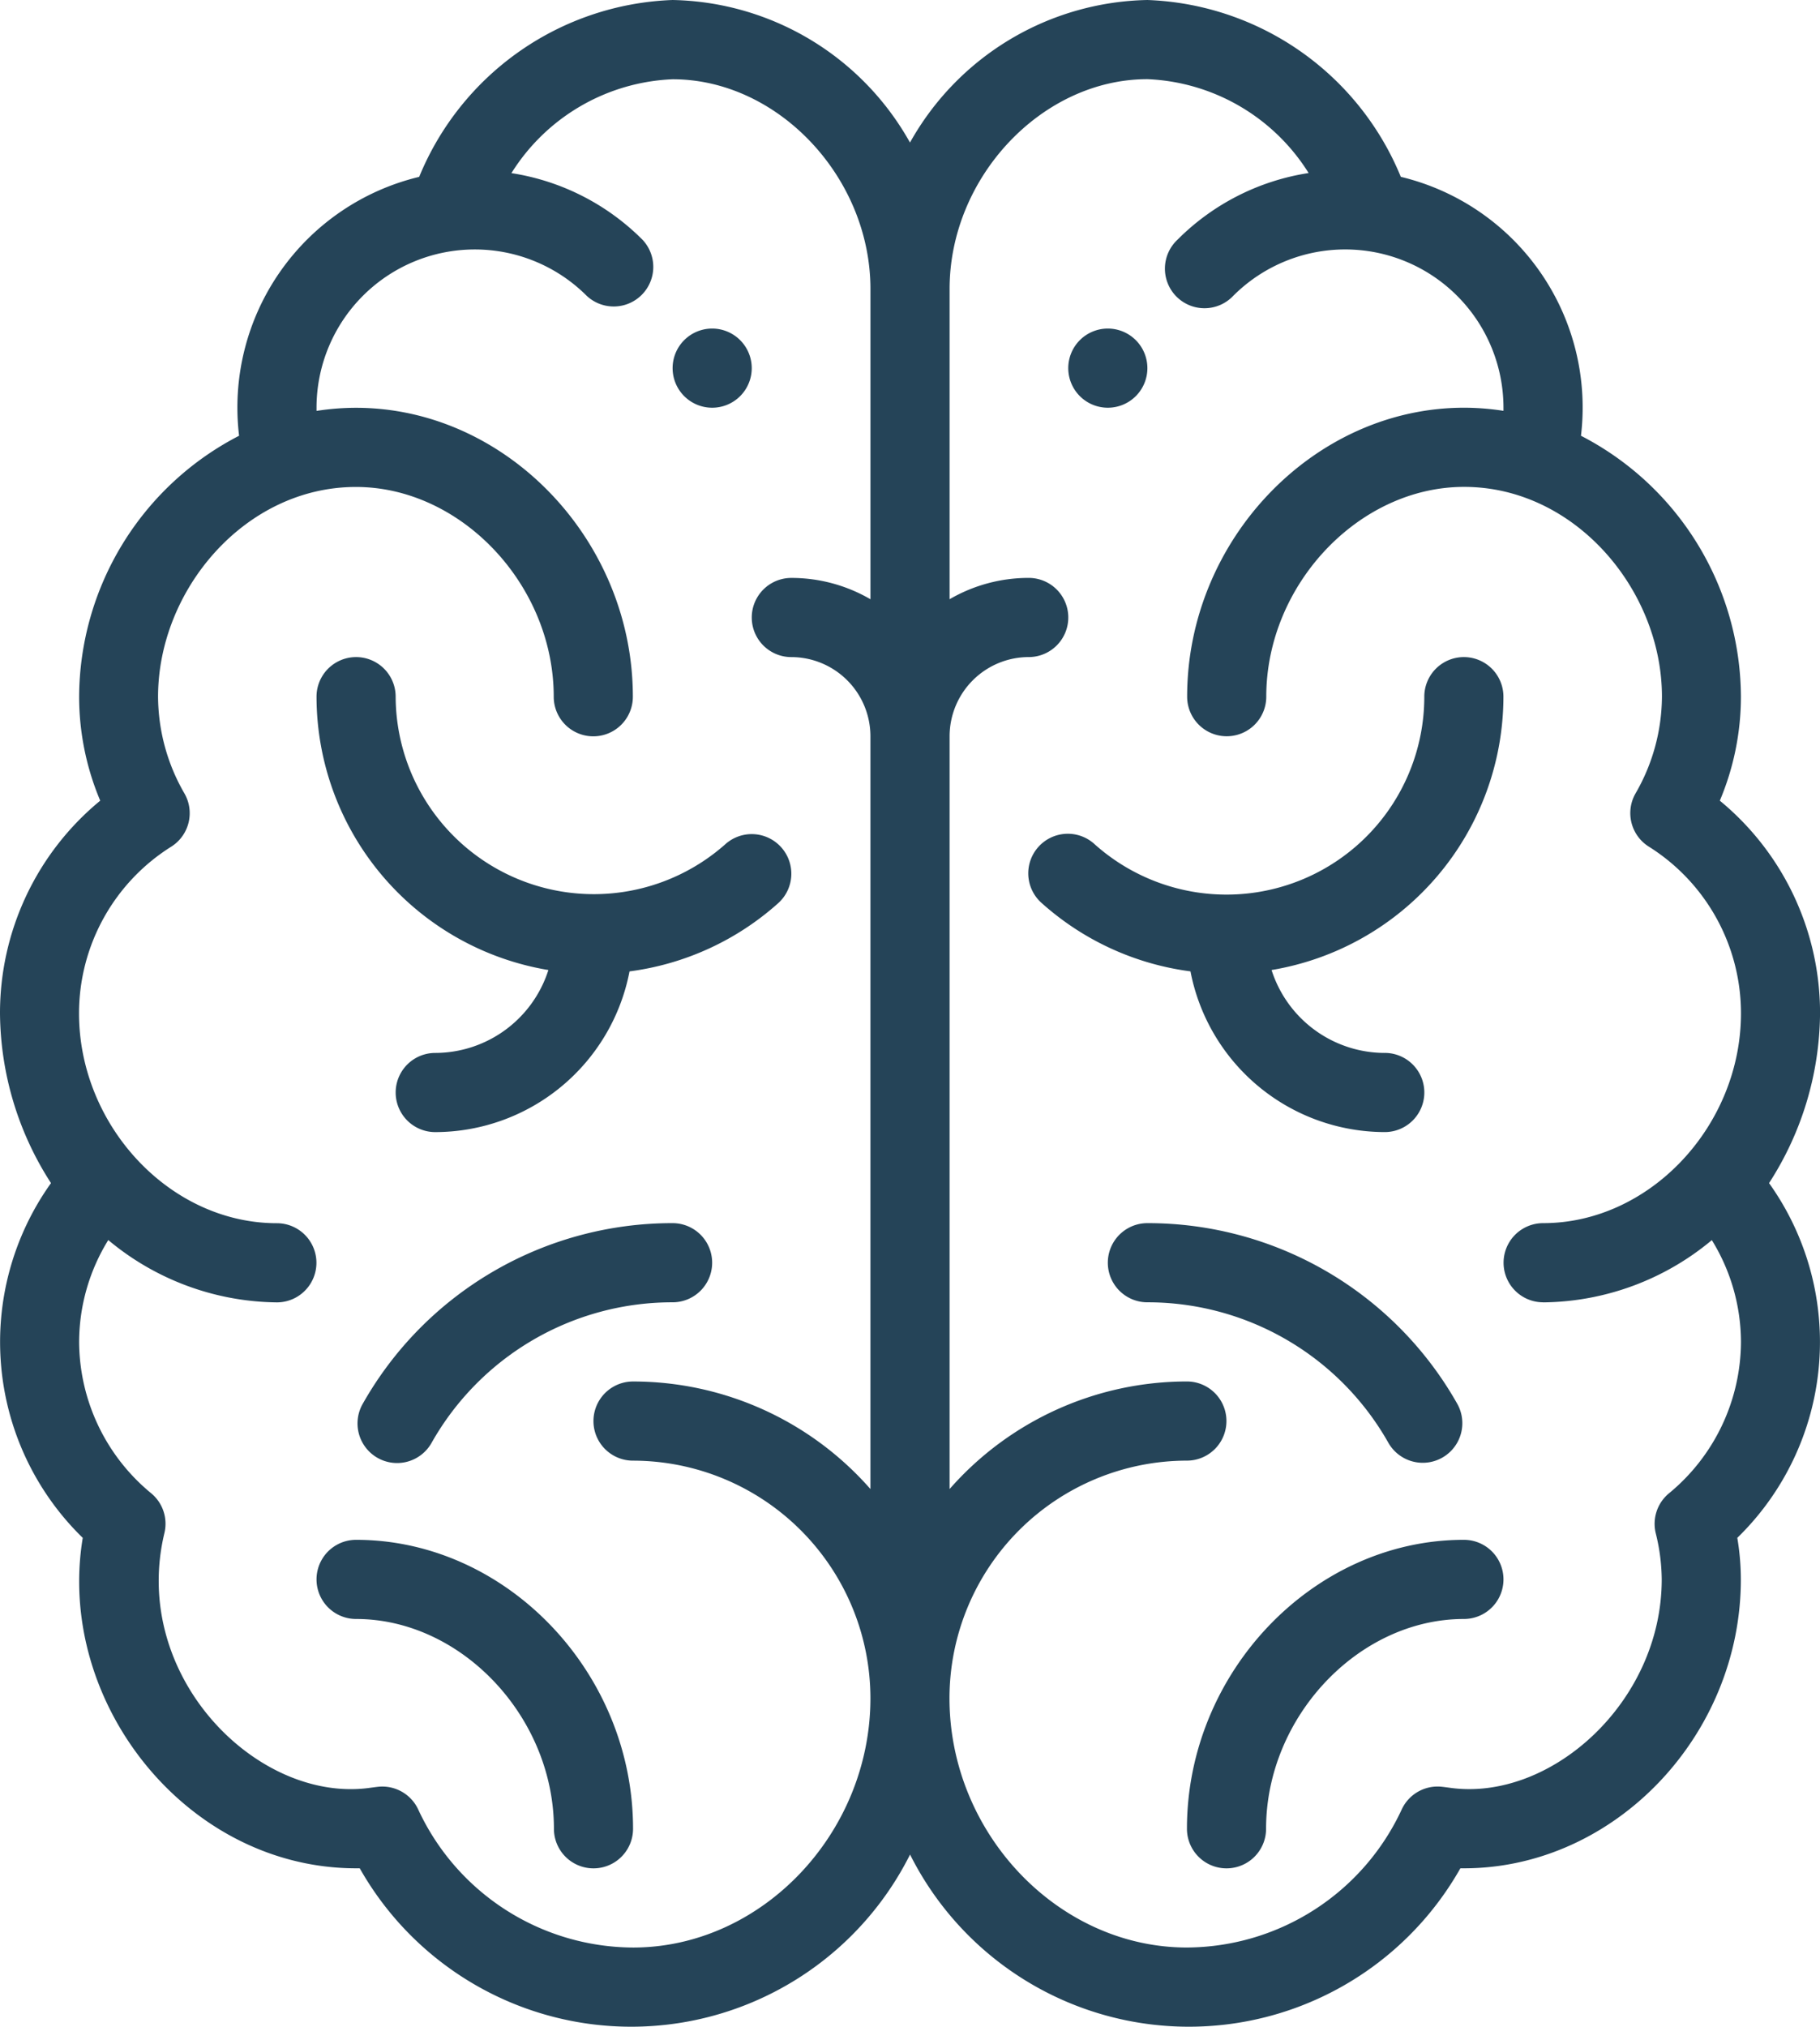 <?xml version="1.0" encoding="UTF-8"?>
<svg xmlns="http://www.w3.org/2000/svg" width="74.939" height="83.41" viewBox="0 0 74.939 83.41">
  <g id="brain" transform="translate(-26)">
    <g id="Groupe_240" data-name="Groupe 240" transform="translate(69.986 13.522)">
      <g id="Groupe_239" data-name="Groupe 239">
        <path id="Tracé_208" data-name="Tracé 208" d="M297.629,83a1.629,1.629,0,1,0,1.629,1.629A1.63,1.63,0,0,0,297.629,83Z" transform="translate(-296 -83)" fill="#254458"></path>
      </g>
    </g>
    <g id="Groupe_242" data-name="Groupe 242" transform="translate(53.695 13.522)">
      <g id="Groupe_241" data-name="Groupe 241">
        <path id="Tracé_209" data-name="Tracé 209" d="M197.629,83a1.629,1.629,0,1,0,1.629,1.629A1.63,1.63,0,0,0,197.629,83Z" transform="translate(-196 -83)" fill="#254458"></path>
      </g>
    </g>
    <g id="Groupe_244" data-name="Groupe 244" transform="translate(26)">
      <g id="Groupe_243" data-name="Groupe 243">
        <path id="Tracé_210" data-name="Tracé 210" d="M98.841,48.691a13.029,13.029,0,0,0,2.1-6.986,11.315,11.315,0,0,0-4.127-8.753,11.013,11.013,0,0,0,.869-4.279,12.143,12.143,0,0,0-6.586-10.739A9.764,9.764,0,0,0,83.679,7.278,11.737,11.737,0,0,0,73.244,0a11.449,11.449,0,0,0-9.775,5.867A11.449,11.449,0,0,0,53.695,0,11.736,11.736,0,0,0,43.26,7.279a9.763,9.763,0,0,0-7.416,10.655,12.143,12.143,0,0,0-6.586,10.739,11.013,11.013,0,0,0,.869,4.279A11.315,11.315,0,0,0,26,41.705a13.027,13.027,0,0,0,2.1,6.986,11.247,11.247,0,0,0,1.307,14.6c-1.118,6.759,4.272,13.6,11.257,13.6l.149,0a12.843,12.843,0,0,0,22.659-.567,12.843,12.843,0,0,0,22.659.567l.149,0c6.181,0,11.4-5.446,11.4-11.892a10.429,10.429,0,0,0-.146-1.708,11.247,11.247,0,0,0,1.307-14.6Zm-37-24.029a6.474,6.474,0,0,0-3.258-.877,1.629,1.629,0,0,0,0,3.258A3.262,3.262,0,0,1,61.84,30.3V61.282a13,13,0,0,0-9.775-4.426,1.629,1.629,0,0,0,0,3.258,9.786,9.786,0,0,1,9.775,9.775c0,5.563-4.476,10.263-9.775,10.263A9.8,9.8,0,0,1,43.22,74.47a1.63,1.63,0,0,0-1.662-.933c-.115.013-.23.029-.344.044-4.636.634-9.858-4.616-8.444-10.489a1.629,1.629,0,0,0-.542-1.633,8.11,8.11,0,0,1-2.97-6.232,8.017,8.017,0,0,1,1.2-4.192A10.992,10.992,0,0,0,37.4,53.6a1.629,1.629,0,1,0,0-3.258c-4.421,0-8.146-4.035-8.146-8.634a8.1,8.1,0,0,1,3.8-6.865,1.629,1.629,0,0,0,.545-2.18,8.017,8.017,0,0,1-1.091-3.988c0-4.4,3.584-8.634,8.146-8.634,4.339,0,8.146,4.035,8.146,8.634a1.629,1.629,0,0,0,3.258,0c0-6.446-5.222-11.892-11.4-11.892a10.564,10.564,0,0,0-1.625.128c0-.043,0-.085,0-.128a6.517,6.517,0,0,1,11.125-4.608,1.629,1.629,0,0,0,2.3-2.305,9.709,9.709,0,0,0-5.4-2.745,8.23,8.23,0,0,1,6.637-3.863c4.339,0,8.146,4.035,8.146,8.634ZM89.535,53.6a11,11,0,0,0,6.95-2.562,8.016,8.016,0,0,1,1.2,4.192,8.11,8.11,0,0,1-2.969,6.232,1.629,1.629,0,0,0-.542,1.633A8.038,8.038,0,0,1,94.422,65c0,5.057-4.574,9.144-8.7,8.58-.115-.016-.229-.031-.344-.044a1.628,1.628,0,0,0-1.662.933,9.8,9.8,0,0,1-8.846,5.682c-5.3,0-9.775-4.7-9.775-10.263a9.786,9.786,0,0,1,9.775-9.775,1.629,1.629,0,1,0,0-3.258A13,13,0,0,0,65.1,61.282V30.3a3.262,3.262,0,0,1,3.258-3.258,1.629,1.629,0,0,0,0-3.258,6.474,6.474,0,0,0-3.258.877V11.892c0-4.6,3.806-8.634,8.146-8.634a8.23,8.23,0,0,1,6.637,3.863,9.709,9.709,0,0,0-5.4,2.745,1.629,1.629,0,1,0,2.3,2.305A6.518,6.518,0,0,1,87.906,16.78c0,.043,0,.085,0,.128a10.564,10.564,0,0,0-1.625-.128c-6.181,0-11.4,5.446-11.4,11.892a1.629,1.629,0,0,0,3.258,0c0-4.6,3.806-8.634,8.146-8.634,4.559,0,8.146,4.235,8.146,8.634a8.017,8.017,0,0,1-1.091,3.988,1.629,1.629,0,0,0,.545,2.18,8.1,8.1,0,0,1,3.8,6.865c0,4.615-3.737,8.634-8.146,8.634a1.629,1.629,0,1,0,0,3.258Z" transform="translate(-26)" fill="#254458"></path>
      </g>
    </g>
    <g id="Groupe_246" data-name="Groupe 246" transform="translate(39.033 27.043)">
      <g id="Groupe_245" data-name="Groupe 245">
        <path id="Tracé_211" data-name="Tracé 211" d="M125.134,173.828a1.629,1.629,0,0,0-2.3-.128,8.16,8.16,0,0,1-13.576-6.071,1.629,1.629,0,1,0-3.258,0,11.421,11.421,0,0,0,9.547,11.25,4.9,4.9,0,0,1-4.659,3.412,1.629,1.629,0,0,0,0,3.258,8.158,8.158,0,0,0,8-6.614,11.385,11.385,0,0,0,6.12-2.806A1.629,1.629,0,0,0,125.134,173.828Z" transform="translate(-106 -166)" fill="#254458"></path>
      </g>
    </g>
    <g id="Groupe_248" data-name="Groupe 248" transform="translate(39.033 63.372)">
      <g id="Groupe_247" data-name="Groupe 247">
        <path id="Tracé_212" data-name="Tracé 212" d="M107.629,389a1.629,1.629,0,1,0,0,3.258c4.339,0,8.146,4.035,8.146,8.634a1.629,1.629,0,1,0,3.258,0C119.033,394.446,113.811,389,107.629,389Z" transform="translate(-106 -389)" fill="#254458"></path>
      </g>
    </g>
    <g id="Groupe_250" data-name="Groupe 250" transform="translate(40.727 50.339)">
      <g id="Groupe_249" data-name="Groupe 249">
        <path id="Tracé_213" data-name="Tracé 213" d="M129.366,309a14.632,14.632,0,0,0-12.756,7.43,1.629,1.629,0,1,0,2.834,1.607,11.378,11.378,0,0,1,9.921-5.779,1.629,1.629,0,1,0,0-3.258Z" transform="translate(-116.398 -309)" fill="#254458"></path>
      </g>
    </g>
    <g id="Groupe_252" data-name="Groupe 252" transform="translate(68.357 27.043)">
      <g id="Groupe_251" data-name="Groupe 251">
        <path id="Tracé_214" data-name="Tracé 214" d="M300.662,182.291A4.9,4.9,0,0,1,296,178.879a11.421,11.421,0,0,0,9.547-11.25,1.629,1.629,0,1,0-3.258,0,8.145,8.145,0,0,1-13.576,6.071,1.629,1.629,0,1,0-2.172,2.428,11.385,11.385,0,0,0,6.12,2.806,8.158,8.158,0,0,0,8,6.614,1.629,1.629,0,1,0,0-3.258Z" transform="translate(-286 -166)" fill="#254458"></path>
      </g>
    </g>
    <g id="Groupe_254" data-name="Groupe 254" transform="translate(74.873 63.372)">
      <g id="Groupe_253" data-name="Groupe 253">
        <path id="Tracé_215" data-name="Tracé 215" d="M337.4,389c-6.181,0-11.4,5.446-11.4,11.892a1.629,1.629,0,1,0,3.258,0c0-4.6,3.806-8.634,8.146-8.634a1.629,1.629,0,1,0,0-3.258Z" transform="translate(-326 -389)" fill="#254458"></path>
      </g>
    </g>
    <g id="Groupe_256" data-name="Groupe 256" transform="translate(71.615 50.339)">
      <g id="Groupe_255" data-name="Groupe 255">
        <path id="Tracé_216" data-name="Tracé 216" d="M320.385,316.43A14.63,14.63,0,0,0,307.629,309a1.629,1.629,0,1,0,0,3.258,11.38,11.38,0,0,1,9.921,5.779,1.629,1.629,0,0,0,2.835-1.607Z" transform="translate(-306 -309)" fill="#254458"></path>
      </g>
    </g>
  </g>
</svg>
